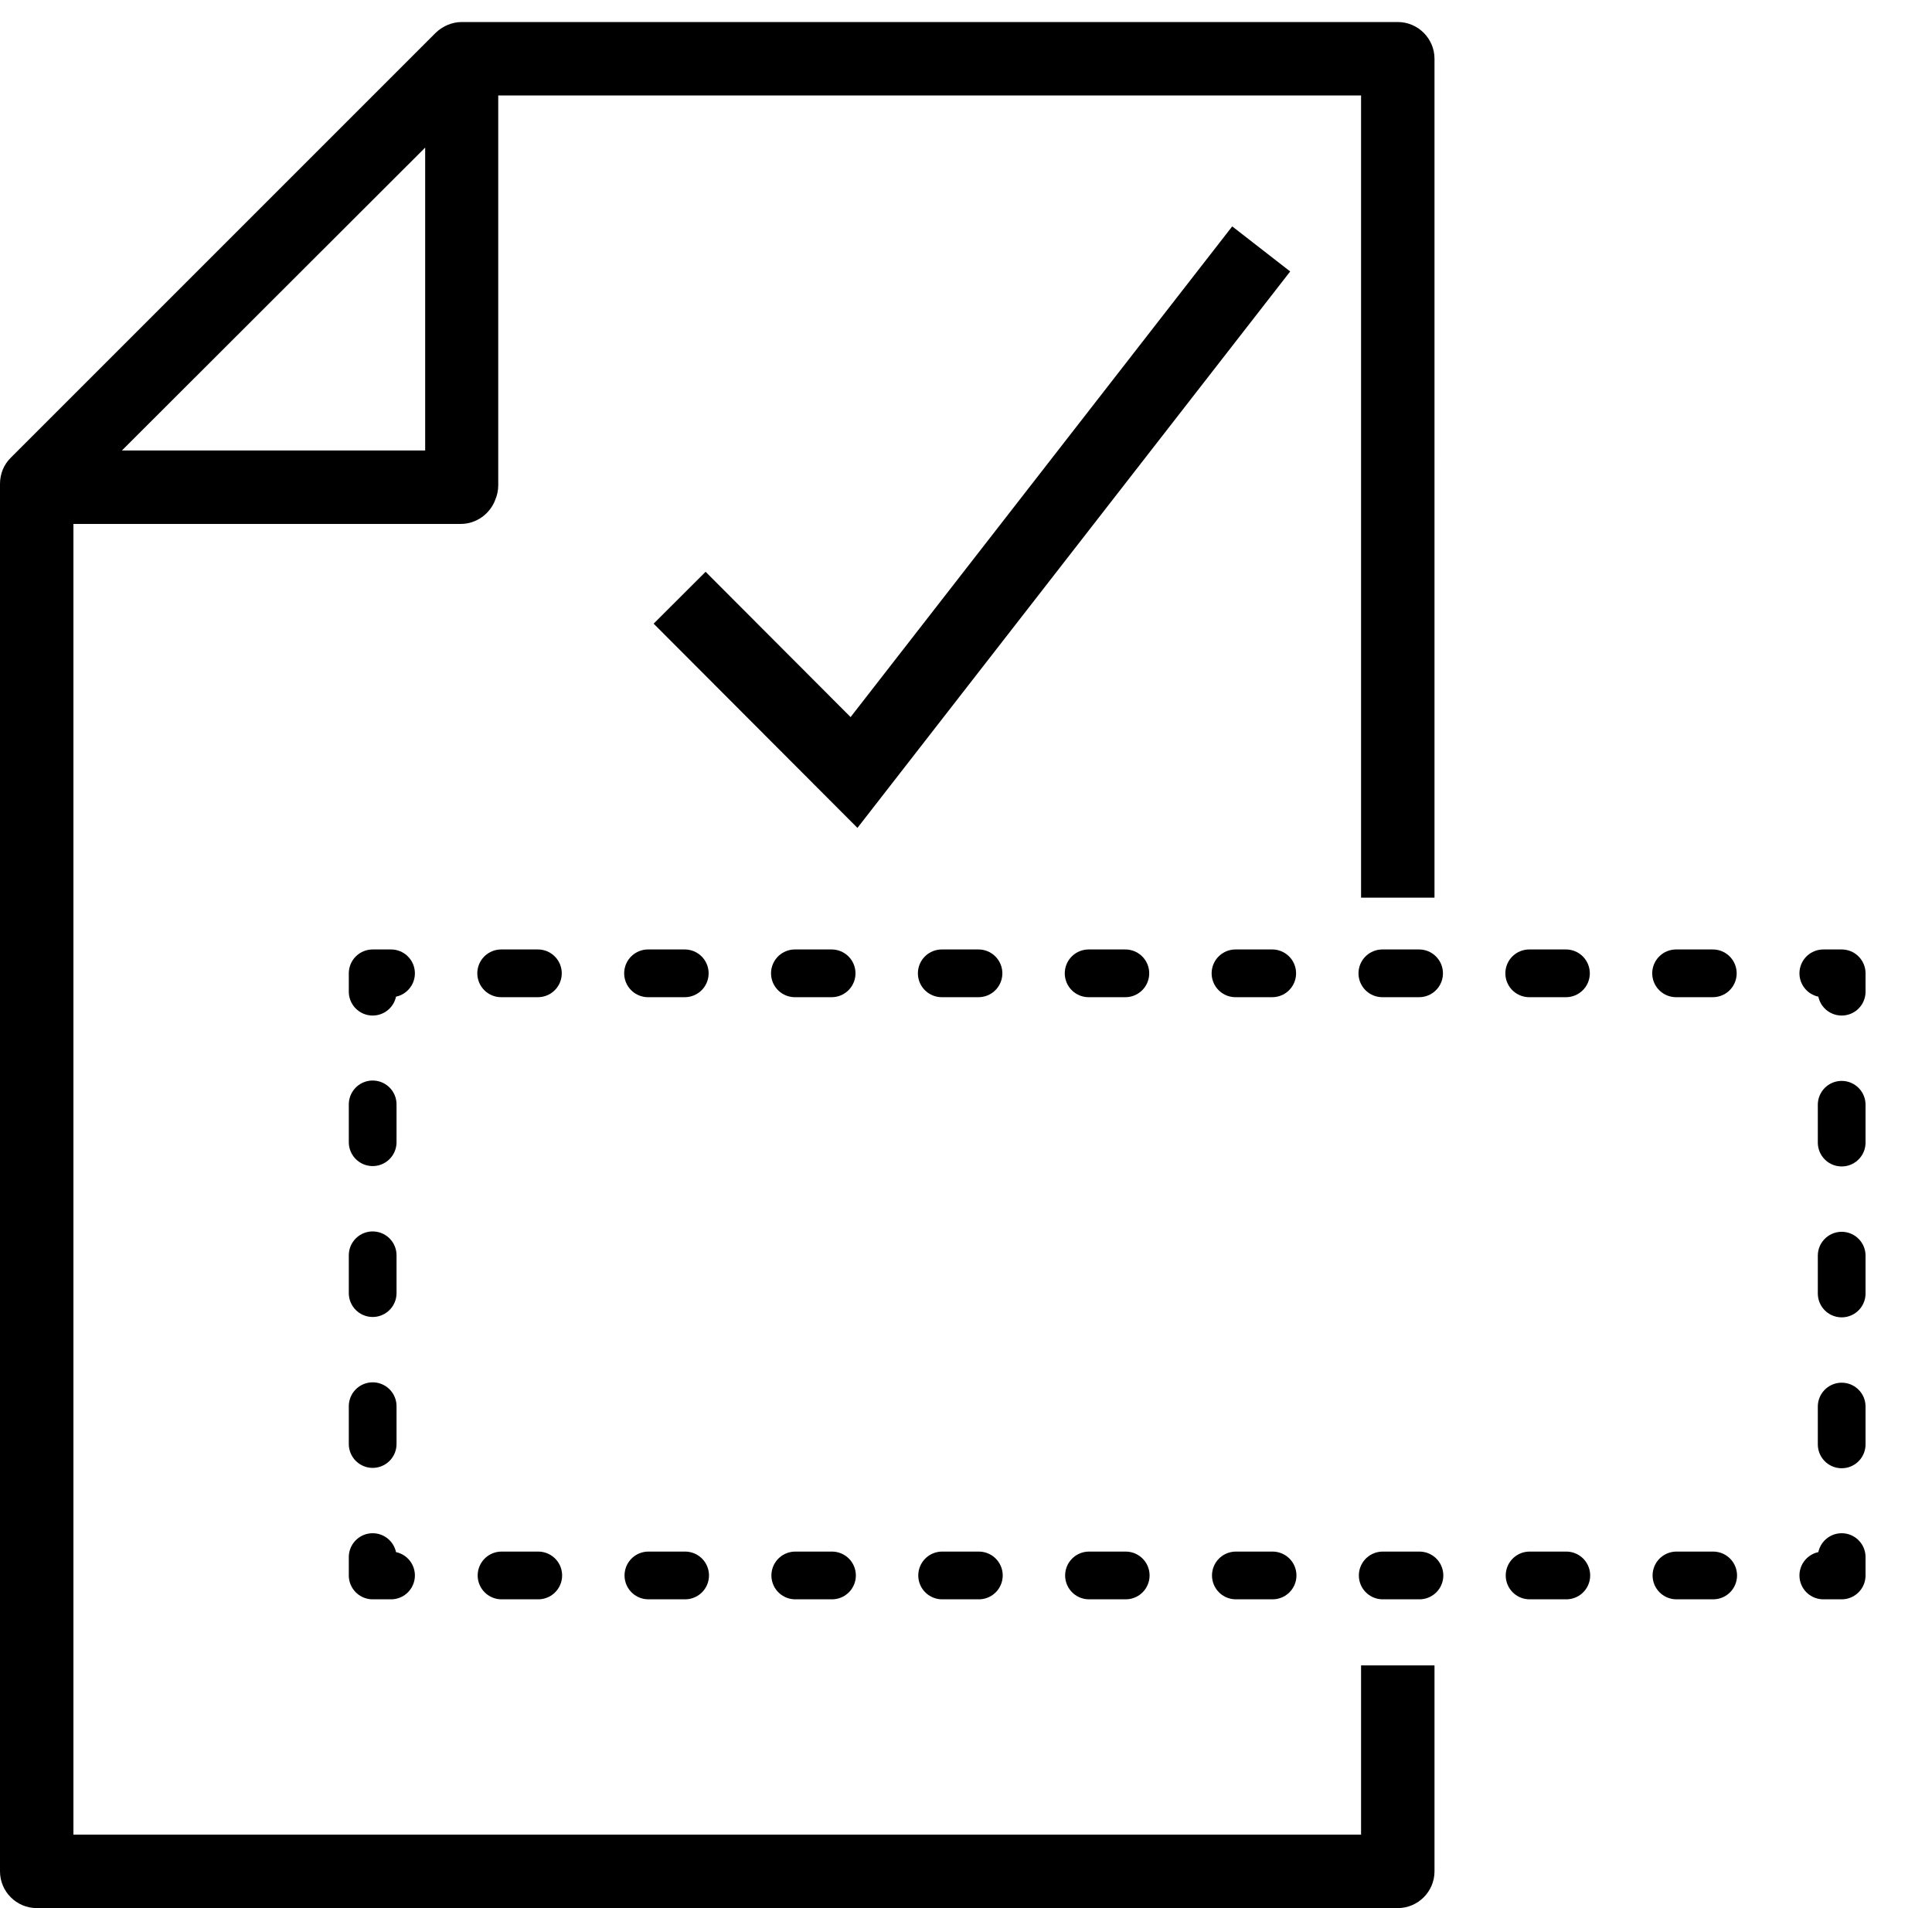 <?xml version="1.0" encoding="UTF-8"?><svg id="a" xmlns="http://www.w3.org/2000/svg" viewBox="0 0 52.62 51.97"><defs><style>.b{stroke-dasharray:0 0 1.03 3.08;}.b,.c,.d,.e{fill:none;stroke:#000;}.b,.d,.e{stroke-linecap:round;stroke-linejoin:round;stroke-width:1.3px;}.c{stroke-miterlimit:10;stroke-width:2px;}.e{stroke-dasharray:0 0 1 3;}</style></defs><polyline class="c" points="18.51 16.28 23.26 21.04 34.35 6.78"/><path d="M37.07,45.36v4.61H2V14.27H12.55c.43,0,.8-.28,.94-.66,.05-.12,.08-.25,.08-.39V2.6h23.5V24.45h2V1.6c0-.55-.45-1-1-1H12.58c-.27,0-.52,.11-.71,.29L.29,12.47c-.19,.19-.29,.44-.29,.71V50.97c0,.55,.45,1,1,1H38.07c.55,0,1-.45,1-1v-5.61h-2ZM11.58,4.02V12.27H3.32L11.58,4.02Z"/><g><polyline class="d" points="50.16 42.41 50.16 42.91 49.66 42.91"/><line class="e" x1="46.66" y1="42.91" x2="12.15" y2="42.91"/><polyline class="d" points="10.65 42.91 10.15 42.91 10.15 42.41"/><line class="b" x1="10.15" y1="39.33" x2="10.15" y2="28.55"/><polyline class="d" points="10.15 27.01 10.15 26.51 10.65 26.51"/><line class="e" x1="13.65" y1="26.51" x2="48.16" y2="26.51"/><polyline class="d" points="49.66 26.51 50.16 26.51 50.16 27.01"/><line class="b" x1="50.16" y1="30.09" x2="50.16" y2="40.87"/></g></svg>